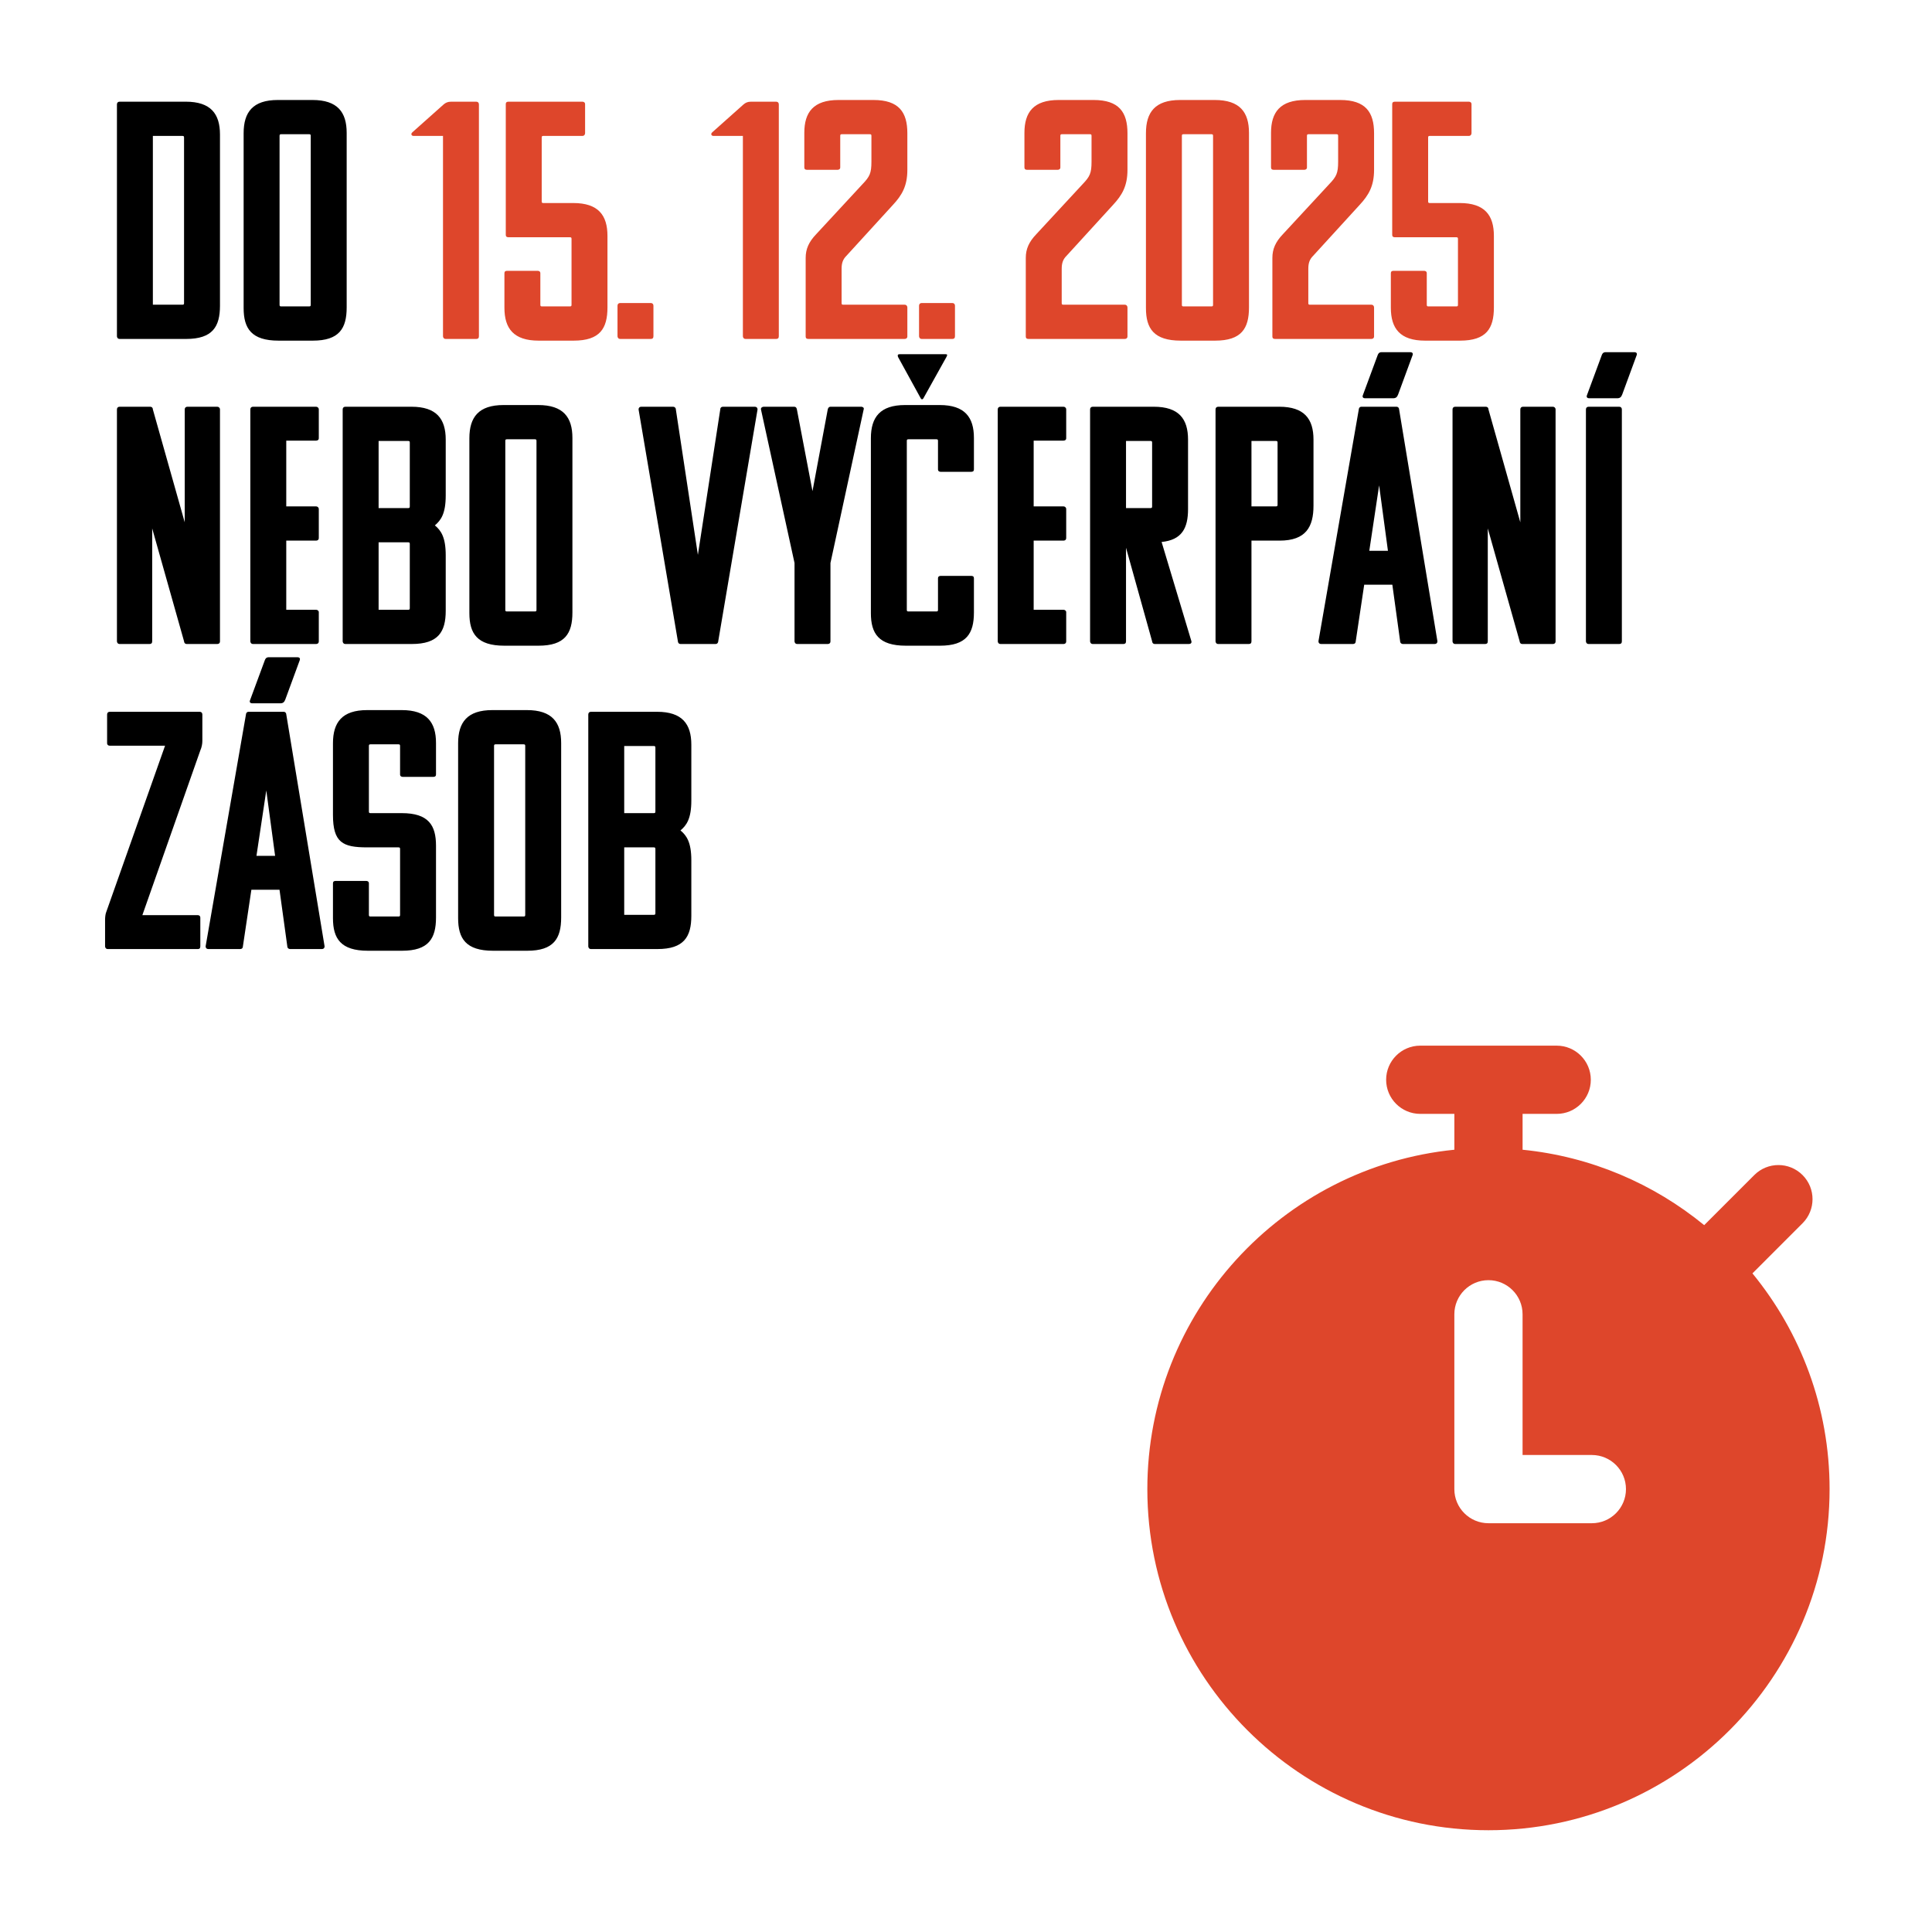 <svg xmlns="http://www.w3.org/2000/svg" fill="none" viewBox="0 0 1140 1140" height="1140" width="1140">
<rect fill="white" height="1140" width="1140"></rect>
<path fill="black" d="M70.6 200C69.4 200 69 199 69 198.4V61.6C69 60.6 69.6 60 70.6 60H109.6C124.4 60 129.8 67.2 129.8 79.4V180.4C129.8 192.8 125.4 200 109.8 200H70.6ZM107.6 80.2H90.2V179.8H107.6C108.4 179.8 108.6 179.6 108.6 178.8V81.2C108.6 80.4 108.4 80.2 107.6 80.2ZM164.358 201C148.358 201 143.758 193.8 143.758 181.8V78.6C143.758 66.2 149.158 59 163.958 59H184.358C199.158 59 204.558 66.2 204.558 78.4V181.4C204.558 193.8 200.158 201 184.558 201H164.358ZM183.358 80.2C183.358 79.4 183.158 79.2 182.358 79.2H165.958C165.158 79.2 164.958 79.4 164.958 80.2V179.8C164.958 180.6 165.158 180.8 165.958 180.8H182.358C183.158 180.8 183.358 180.6 183.358 179.8V80.2ZM128.2 380H110.2C109 380 108.6 379 108.6 378.4L89.8 311.8V378.4C89.8 379.6 89.2 380 88.2 380H70.6C69.4 380 69 379 69 378.4V241.6C69 240.6 69.6 240 70.6 240H88.6C89.6 240 90.2 240.6 90.2 241.6L109 308.2V241.6C109 240.6 109.6 240 110.6 240H128.2C129 240 129.8 240.6 129.8 241.6V378.4C129.8 379.6 129 380 128.2 380ZM186.511 380H149.311C148.111 380 147.711 379 147.711 378.4V241.6C147.711 240.6 148.311 240 149.311 240H186.511C187.311 240 188.111 240.6 188.111 241.6V258.6C188.111 259.6 187.311 260 186.511 260H168.911V298.8H186.511C187.311 298.8 188.111 299.4 188.111 300.4V317.4C188.111 318.6 187.311 319 186.511 319H168.911V359.8H186.511C187.311 359.8 188.111 360.4 188.111 361.2V378.4C188.111 379.6 187.311 380 186.511 380ZM203.803 380C202.603 380 202.203 379 202.203 378.4V241.6C202.203 240.6 202.803 240 203.803 240H242.803C257.603 240 263.003 247.2 263.003 259.4V292.4C263.003 303 260.203 307 256.603 310C260.203 313 263.003 317 263.003 327.6V360.4C263.003 372.8 258.603 380 243.003 380H222.203H221.803H203.803ZM240.803 320H223.403V359.8H240.803C241.603 359.8 241.803 359.6 241.803 358.8V321C241.803 320.2 241.603 320 240.803 320ZM240.803 260.2H223.403V299.8H240.803C241.603 299.8 241.803 299.6 241.803 298.8V261.2C241.803 260.4 241.603 260.2 240.803 260.2ZM297.561 381C281.561 381 276.961 373.8 276.961 361.8V258.6C276.961 246.2 282.361 239 297.161 239H317.561C332.361 239 337.761 246.2 337.761 258.4V361.4C337.761 373.8 333.361 381 317.761 381H297.561ZM316.561 260.2C316.561 259.4 316.361 259.2 315.561 259.2H299.161C298.361 259.2 298.161 259.4 298.161 260.2V359.8C298.161 360.6 298.361 360.8 299.161 360.8H315.561C316.361 360.8 316.561 360.6 316.561 359.8V260.2ZM422.197 380H401.597C400.397 380 399.997 379 399.997 378.4L376.797 241.6C376.797 240.6 377.397 240 378.397 240H397.197C397.997 240 398.797 240.6 398.797 241.6L411.797 327.4L424.997 241.6C424.997 240.6 425.597 240 426.597 240H445.397C446.397 240 446.997 240.6 446.997 241.6L423.797 378.4C423.797 379 423.397 380 422.197 380ZM488.42 380H470.42C469.22 380 468.82 379 468.82 378.4V332.2L449.02 241.6C448.82 240.6 449.82 240 450.62 240H468.62C469.62 240 470.02 240.6 470.22 241.6L479.42 289.8L488.42 241.6C488.62 240.6 489.22 240 490.02 240H508.22C509.02 240 510.02 240.6 509.62 241.6L490.02 332.2V378.4C490.02 379.6 489.22 380 488.42 380ZM553.475 260.2C553.475 259.4 553.275 259.2 552.475 259.2H536.075C535.275 259.2 535.075 259.4 535.075 260.2V359.8C535.075 360.6 535.275 360.8 536.075 360.8H552.475C553.275 360.8 553.475 360.6 553.475 359.8V341.2C553.475 340.2 554.275 339.8 555.075 339.8H573.075C574.075 339.8 574.675 340.2 574.675 341.2V361.4C574.675 373.8 570.275 381 554.675 381H534.475C518.475 381 513.875 373.8 513.875 361.8V258.6C513.875 246.2 519.275 239 534.075 239H554.475C569.275 239 574.675 246.2 574.675 258.4V277C574.675 278 574.075 278.4 573.075 278.4H555.075C554.275 278.4 553.475 278 553.475 277V260.2ZM543.275 235L529.875 210.6C529.475 209.4 529.875 209 530.875 209H557.875C559.075 209 559.075 209.4 558.475 210.6L544.875 235C544.475 235.8 543.675 235.8 543.275 235ZM627.527 380H590.327C589.127 380 588.727 379 588.727 378.4V241.6C588.727 240.6 589.327 240 590.327 240H627.527C628.327 240 629.127 240.6 629.127 241.6V258.6C629.127 259.6 628.327 260 627.527 260H609.927V298.8H627.527C628.327 298.8 629.127 299.4 629.127 300.4V317.4C629.127 318.6 628.327 319 627.527 319H609.927V359.8H627.527C628.327 359.8 629.127 360.4 629.127 361.2V378.4C629.127 379.6 628.327 380 627.527 380ZM701.419 380H681.419C680.219 380 679.819 379 679.819 378.4L664.419 323.2V378.4C664.419 379.6 663.819 380 662.819 380H644.819C643.619 380 643.219 379 643.219 378.4V241.6C643.219 240.6 643.819 240 644.819 240H680.819C695.619 240 701.019 247.2 701.019 259.4V300.4C701.019 311.6 697.419 318.6 685.419 319.8L703.019 378.4C703.219 379.6 702.419 380 701.419 380ZM678.819 260.2H664.419V299.8H678.819C679.619 299.8 679.819 299.6 679.819 298.8V261.2C679.819 260.4 679.619 260.2 678.819 260.2ZM736.842 380H718.842C717.642 380 717.242 379 717.242 378.4V241.6C717.242 240.6 717.842 240 718.842 240H754.842C769.642 240 775.042 247.2 775.042 259.4V298.4C775.042 310.8 770.642 319 755.042 319H738.442V378.4C738.442 379.6 737.842 380 736.842 380ZM752.842 260.2H738.442V298.8H752.842C753.642 298.8 753.842 298.6 753.842 297.8V261.2C753.842 260.4 753.642 260.2 752.842 260.2ZM803.369 240H823.969C825.169 240 825.569 241 825.569 241.6L848.169 378.4C848.169 379.4 847.569 380 846.569 380H827.769C826.969 380 826.169 379.4 826.169 378.4L821.569 345H804.969L799.969 378.4C799.969 379.4 799.369 380 798.369 380H779.569C778.569 380 777.969 379.4 777.969 378.4L801.769 241.6C801.769 241 802.169 240 803.369 240ZM833.569 209.4L824.969 232.8C824.369 234.4 823.569 235 821.969 235H805.569C804.169 235 803.769 234.2 804.169 233.2L812.969 209.4C813.569 208 814.369 207.8 815.369 207.8H831.969C833.569 207.8 833.769 208.6 833.569 209.4ZM813.769 286.4L807.969 325H818.969L813.769 286.4ZM916.286 380H898.286C897.086 380 896.686 379 896.686 378.4L877.886 311.8V378.4C877.886 379.6 877.286 380 876.286 380H858.686C857.486 380 857.086 379 857.086 378.4V241.6C857.086 240.6 857.686 240 858.686 240H876.686C877.686 240 878.286 240.6 878.286 241.6L897.086 308.2V241.6C897.086 240.6 897.686 240 898.686 240H916.286C917.086 240 917.886 240.6 917.886 241.6V378.4C917.886 379.6 917.086 380 916.286 380ZM955.397 380H937.397C936.197 380 935.797 379 935.797 378.4V241.6C935.797 240.6 936.397 240 937.397 240H955.397C956.397 240 956.997 240.6 956.997 241.6V378.4C956.997 379.6 956.397 380 955.397 380ZM965.797 209.4L957.197 232.8C956.597 234.4 955.797 235 954.197 235H937.797C936.397 235 935.997 234.2 936.397 233.2L945.197 209.4C945.797 208 946.597 207.8 947.597 207.8H964.197C965.797 207.8 965.997 208.6 965.797 209.4ZM118.2 442.8L84 540H116.8C117.6 540 118.2 540.6 118.2 541.4V558.4C118.2 559.6 117.6 560 116.8 560H63.6C62.4 560 62 559 62 558.4V542.6C62 541.4 62.2 539.4 62.6 538.4L97.4 440H64.8C63.6 440 63.2 439.2 63.2 438.6V421.6C63.2 420.6 63.8 420 64.8 420H117.8C118.8 420 119.4 420.6 119.4 421.6V437.2C119.4 439 119 441 118.2 442.8ZM146.728 420H167.328C168.528 420 168.928 421 168.928 421.6L191.528 558.4C191.528 559.4 190.928 560 189.928 560H171.128C170.328 560 169.528 559.4 169.528 558.4L164.928 525H148.328L143.328 558.4C143.328 559.4 142.728 560 141.728 560H122.928C121.928 560 121.328 559.4 121.328 558.4L145.128 421.6C145.128 421 145.528 420 146.728 420ZM176.928 389.4L168.328 412.8C167.728 414.4 166.928 415 165.328 415H148.928C147.528 415 147.128 414.2 147.528 413.2L156.328 389.4C156.928 388 157.728 387.8 158.728 387.8H175.328C176.928 387.8 177.128 388.6 176.928 389.4ZM157.128 466.4L151.328 505H162.328L157.128 466.4ZM196.469 480.8V438.6C196.469 426.2 201.869 419 216.669 419H237.069C251.869 419 257.269 426.2 257.269 438.4V457C257.269 458 256.669 458.4 255.669 458.4H237.669C236.869 458.4 236.069 458 236.069 457V440.2C236.069 439.4 235.869 439.2 235.069 439.2H218.669C217.869 439.2 217.669 439.4 217.669 440.2V478.8C217.669 479.6 217.869 479.8 218.669 479.8H237.069C252.869 479.8 257.269 487 257.269 499V541.4C257.269 553.8 252.869 561 237.269 561H217.069C201.069 561 196.469 553.8 196.469 541.8V521.2C196.469 520.2 197.069 519.8 198.069 519.8H216.069C216.869 519.8 217.669 520.2 217.669 521.2V539.8C217.669 540.6 217.869 540.8 218.669 540.8H235.069C235.869 540.8 236.069 540.6 236.069 539.8V501C236.069 500.2 235.869 500 235.069 500H216.669C202.269 500 196.469 497.2 196.469 480.8ZM290.92 561C274.92 561 270.32 553.8 270.32 541.8V438.6C270.32 426.2 275.72 419 290.52 419H310.92C325.72 419 331.12 426.2 331.12 438.4V541.4C331.12 553.8 326.72 561 311.12 561H290.92ZM309.92 440.2C309.92 439.4 309.72 439.2 308.92 439.2H292.52C291.72 439.2 291.52 439.4 291.52 440.2V539.8C291.52 540.6 291.72 540.8 292.52 540.8H308.92C309.72 540.8 309.92 540.6 309.92 539.8V440.2ZM348.725 560C347.525 560 347.125 559 347.125 558.4V421.6C347.125 420.6 347.725 420 348.725 420H387.725C402.525 420 407.925 427.2 407.925 439.4V472.4C407.925 483 405.125 487 401.525 490C405.125 493 407.925 497 407.925 507.6V540.4C407.925 552.8 403.525 560 387.925 560H367.125H366.725H348.725ZM385.725 500H368.325V539.8H385.725C386.525 539.8 386.725 539.6 386.725 538.8V501C386.725 500.2 386.525 500 385.725 500ZM385.725 440.2H368.325V479.8H385.725C386.525 479.8 386.725 479.6 386.725 478.8V441.2C386.725 440.4 386.525 440.2 385.725 440.2Z"></path>
<path fill="#DE462B" d="M261.394 80.2H243.994C242.794 80.2 242.194 79 243.394 78L261.794 61.6C262.994 60.6 264.194 60 266.194 60H280.994C281.994 60 282.594 60.6 282.594 61.6V198.4C282.594 199.6 281.994 200 280.994 200H262.994C261.794 200 261.394 199 261.394 198.4V80.2ZM319.641 118.8C319.641 119.6 319.841 119.8 320.641 119.8H338.241C353.041 119.8 358.441 127 358.441 139.2V181.4C358.441 193.8 354.041 201 338.441 201H317.841C303.041 201 297.641 193.8 297.641 181.6V161.2C297.641 160.2 298.241 159.8 299.241 159.8H317.241C318.041 159.8 318.841 160.2 318.841 161.2V179.8C318.841 180.6 319.041 180.8 319.841 180.8H336.241C337.041 180.8 337.241 180.6 337.241 179.8V141C337.241 140.2 337.041 140 336.241 140H300.041C299.041 140 298.441 139.6 298.441 138.6V61.4C298.441 60.4 299.041 60 300.041 60H343.641C344.641 60 345.241 60.6 345.241 61.4V78.6C345.241 79.2 344.841 80.2 343.641 80.2H320.641C319.841 80.2 319.641 80.4 319.641 81.2V118.8ZM383.967 200H365.967C364.767 200 364.367 199 364.367 198.4V180.4C364.367 179.4 364.967 178.8 365.967 178.8H383.967C384.967 178.8 385.567 179.4 385.567 180.4V198.4C385.567 199.6 384.967 200 383.967 200ZM438.347 80.2H420.947C419.747 80.2 419.147 79 420.347 78L438.747 61.6C439.947 60.6 441.147 60 443.147 60H457.947C458.947 60 459.547 60.6 459.547 61.6V198.4C459.547 199.6 458.947 200 457.947 200H439.947C438.747 200 438.347 199 438.347 198.4V80.2ZM476.994 200C475.994 200 475.394 199.6 475.394 198.6V152.2C475.394 147 477.194 142.8 481.594 138.2L508.994 108.6C513.194 104.2 514.194 102.2 514.194 95.4V80.2C514.194 79.4 513.994 79.2 513.194 79.2H496.794C495.994 79.2 495.794 79.4 495.794 80.2V98.8C495.794 99.8 494.994 100.2 494.194 100.2H476.194C475.194 100.2 474.594 99.8 474.594 98.8V78.4C474.594 66.2 479.994 59 494.794 59H515.394C530.394 59 535.394 66.2 535.394 78.6V100.2C535.394 109.8 532.194 115.2 526.794 121L499.394 151C497.394 153 496.594 155.2 496.594 158.6V178.8C496.594 179.6 496.794 179.8 497.594 179.8H533.794C534.994 179.8 535.394 180.8 535.394 181.4V198.6C535.394 199.4 534.794 200 533.794 200H476.994ZM561.897 200H543.897C542.697 200 542.297 199 542.297 198.4V180.4C542.297 179.4 542.897 178.8 543.897 178.8H561.897C562.897 178.8 563.497 179.4 563.497 180.4V198.4C563.497 199.6 562.897 200 561.897 200ZM606.877 200C605.877 200 605.277 199.6 605.277 198.6V152.2C605.277 147 607.077 142.8 611.477 138.2L638.877 108.6C643.077 104.2 644.077 102.2 644.077 95.4V80.2C644.077 79.4 643.877 79.2 643.077 79.2H626.677C625.877 79.2 625.677 79.4 625.677 80.2V98.8C625.677 99.8 624.877 100.2 624.077 100.2H606.077C605.077 100.2 604.477 99.8 604.477 98.8V78.4C604.477 66.2 609.877 59 624.677 59H645.277C660.277 59 665.277 66.2 665.277 78.6V100.2C665.277 109.8 662.077 115.2 656.677 121L629.277 151C627.277 153 626.477 155.2 626.477 158.6V178.8C626.477 179.6 626.677 179.8 627.477 179.8H663.677C664.877 179.8 665.277 180.8 665.277 181.4V198.6C665.277 199.4 664.677 200 663.677 200H606.877ZM706.78 59H716.78C731.58 59 736.98 66.2 736.98 78.4V181.4C736.98 193.8 732.58 201 716.98 201H696.78C680.78 201 676.18 193.8 676.18 181.8V78.6C676.18 66.2 681.58 59 696.38 59H706.78ZM698.38 79.2C697.58 79.2 697.38 79.4 697.38 80.2V179.8C697.38 180.6 697.58 180.8 698.38 180.8H714.78C715.58 180.8 715.78 180.6 715.78 179.8V80.2C715.78 79.4 715.58 79.2 714.78 79.2H698.38ZM752.384 200C751.384 200 750.784 199.6 750.784 198.6V152.2C750.784 147 752.584 142.8 756.984 138.2L784.384 108.6C788.584 104.2 789.584 102.2 789.584 95.4V80.2C789.584 79.4 789.384 79.2 788.584 79.2H772.184C771.384 79.2 771.184 79.4 771.184 80.2V98.8C771.184 99.8 770.384 100.2 769.584 100.2H751.584C750.584 100.2 749.984 99.8 749.984 98.8V78.4C749.984 66.2 755.384 59 770.184 59H790.784C805.784 59 810.784 66.2 810.784 78.6V100.2C810.784 109.8 807.584 115.2 802.184 121L774.784 151C772.784 153 771.984 155.2 771.984 158.6V178.8C771.984 179.6 772.184 179.8 772.984 179.8H809.184C810.384 179.8 810.784 180.8 810.784 181.4V198.6C810.784 199.4 810.184 200 809.184 200H752.384ZM842.688 118.8C842.688 119.6 842.888 119.8 843.688 119.8H861.288C876.088 119.8 881.488 127 881.488 139.2V181.4C881.488 193.8 877.088 201 861.488 201H840.888C826.088 201 820.688 193.8 820.688 181.6V161.2C820.688 160.2 821.287 159.8 822.288 159.8H840.288C841.087 159.8 841.888 160.2 841.888 161.2V179.8C841.888 180.6 842.088 180.8 842.888 180.8H859.288C860.088 180.8 860.288 180.6 860.288 179.8V141C860.288 140.2 860.088 140 859.288 140H823.088C822.088 140 821.488 139.6 821.488 138.6V61.4C821.488 60.4 822.088 60 823.088 60H866.688C867.688 60 868.288 60.6 868.288 61.4V78.6C868.288 79.2 867.888 80.2 866.688 80.2H843.688C842.888 80.2 842.688 80.4 842.688 81.2V118.8Z"></path>
<path fill="#DE462B" d="M1034.05 751.376L1063.61 721.808C1071.47 713.948 1071.47 701.207 1063.61 693.346C1055.75 685.486 1043.01 685.486 1035.15 693.346L1005.58 722.915C975.754 698.489 938.838 682.447 898.421 678.411V657.257H918.549C929.66 657.257 938.677 648.239 938.677 637.128C938.677 626.017 929.66 617 918.549 617H838.036C826.925 617 817.908 626.017 817.908 637.128C817.908 648.239 826.925 657.257 838.036 657.257H858.164V678.411C756.587 688.536 677 774.473 677 878.667C677 989.655 767.295 1079.95 878.283 1079.95C989.27 1079.95 1079.57 989.655 1079.57 878.667C1079.57 830.41 1062.47 786.087 1034.05 751.376ZM939.291 898.796H878.283C867.172 898.796 858.154 889.778 858.154 878.667V775.51C858.154 764.399 867.172 755.382 878.283 755.382C889.393 755.382 898.411 764.399 898.411 775.51V858.539H939.291C950.402 858.539 959.42 867.557 959.42 878.667C959.42 889.778 950.412 898.796 939.291 898.796Z"></path>
</svg>
